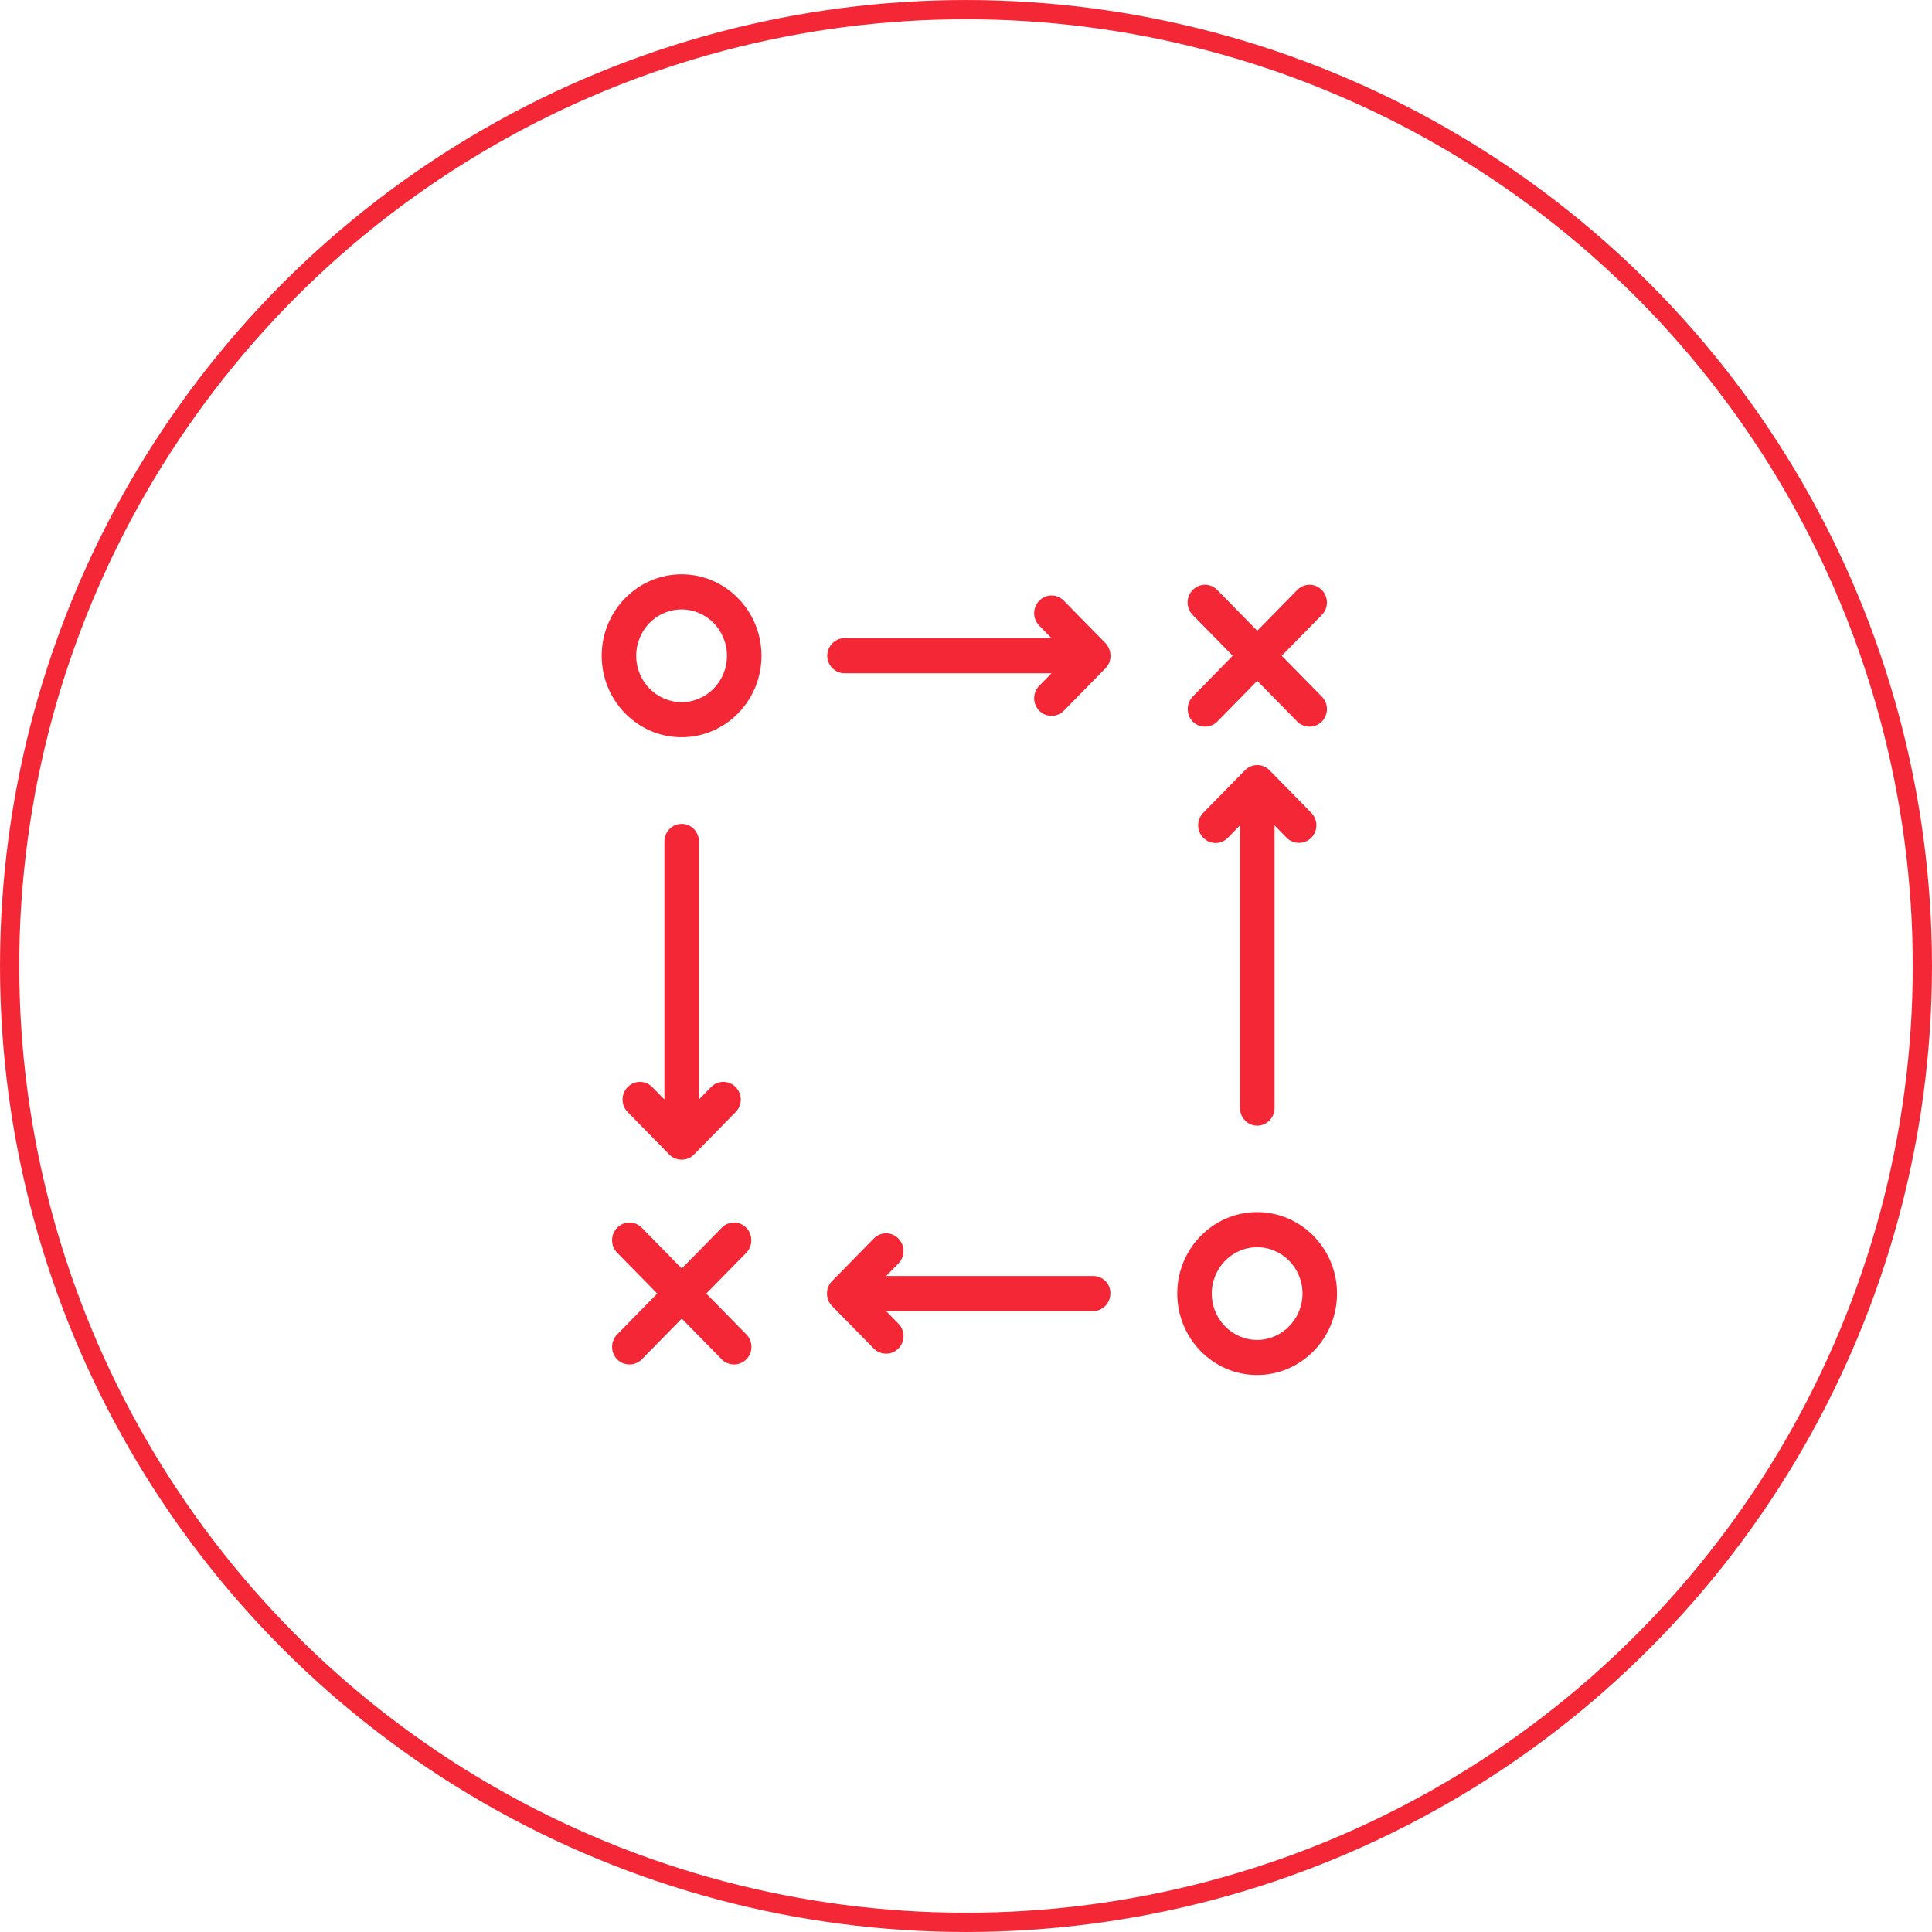 <?xml version="1.0" encoding="UTF-8"?> <svg xmlns="http://www.w3.org/2000/svg" width="60" height="60" viewBox="0 0 60 60" fill="none"><circle cx="30" cy="30" r="29.701" stroke="#F32735" stroke-width="0.597"></circle><path d="M21.167 17.873C22.515 17.873 23.611 18.992 23.611 20.366C23.611 21.739 22.515 22.858 21.167 22.858C19.819 22.858 18.724 21.738 18.724 20.366C18.724 18.992 19.819 17.873 21.167 17.873ZM21.167 18.889C20.367 18.889 19.721 19.548 19.721 20.366C19.721 21.183 20.373 21.843 21.167 21.843C21.967 21.843 22.614 21.183 22.614 20.366C22.614 19.548 21.961 18.889 21.167 18.889Z" fill="#F32735" stroke="#F32735" stroke-width="0.075"></path><path d="M40.314 18.349C40.512 18.147 40.826 18.147 41.024 18.349C41.221 18.55 41.221 18.87 41.024 19.071L39.753 20.365L41.024 21.66C41.221 21.861 41.221 22.181 41.024 22.383C40.928 22.481 40.798 22.529 40.669 22.529C40.54 22.529 40.41 22.481 40.314 22.383L39.045 21.09L37.778 22.383C37.682 22.481 37.552 22.529 37.422 22.529C37.325 22.529 37.228 22.502 37.145 22.447L37.067 22.383C36.876 22.181 36.876 21.862 37.067 21.661V21.66L38.336 20.365L37.067 19.071C36.87 18.87 36.87 18.55 37.067 18.349C37.265 18.147 37.58 18.147 37.778 18.349L39.045 19.641L40.314 18.349Z" fill="#F32735" stroke="#F32735" stroke-width="0.075"></path><path d="M39.041 37.681C40.389 37.681 41.485 38.8 41.485 40.173C41.485 41.546 40.389 42.665 39.041 42.665C37.693 42.665 36.598 41.546 36.598 40.173C36.598 38.8 37.693 37.681 39.041 37.681ZM39.041 38.696C38.242 38.697 37.595 39.362 37.595 40.173C37.595 40.99 38.248 41.65 39.041 41.651C39.834 41.651 40.488 40.984 40.488 40.173C40.488 39.355 39.835 38.696 39.041 38.696Z" fill="#F32735" stroke="#F32735" stroke-width="0.075"></path><path d="M22.441 38.156C22.639 37.954 22.954 37.954 23.151 38.156H23.152C23.343 38.357 23.343 38.676 23.152 38.878L23.151 38.879L21.881 40.173L23.151 41.468C23.349 41.669 23.349 41.989 23.151 42.19C23.055 42.288 22.926 42.337 22.797 42.337C22.668 42.337 22.537 42.288 22.441 42.19L21.173 40.897L19.905 42.19C19.809 42.288 19.679 42.337 19.55 42.337C19.421 42.337 19.29 42.288 19.194 42.19C18.997 41.989 18.997 41.669 19.194 41.468L20.464 40.173L19.194 38.879C18.997 38.678 18.997 38.358 19.194 38.156C19.392 37.954 19.707 37.954 19.905 38.156L21.173 39.448L22.441 38.156Z" fill="#F32735" stroke="#F32735" stroke-width="0.075"></path><path d="M32.302 18.682C32.5 18.48 32.814 18.48 33.012 18.682L34.307 20.002L34.308 20.004C34.396 20.101 34.451 20.231 34.451 20.363C34.451 20.501 34.403 20.627 34.307 20.725L33.012 22.046C32.916 22.144 32.787 22.192 32.658 22.193C32.529 22.193 32.398 22.144 32.302 22.046C32.105 21.845 32.105 21.525 32.302 21.323L32.745 20.871H26.227C25.953 20.871 25.729 20.641 25.729 20.363C25.729 20.086 25.953 19.856 26.227 19.856H32.745L32.302 19.404C32.105 19.203 32.105 18.883 32.302 18.682Z" fill="#F32735" stroke="#F32735" stroke-width="0.075"></path><path d="M38.69 23.948C38.888 23.747 39.203 23.747 39.401 23.948L40.696 25.269C40.893 25.47 40.893 25.79 40.696 25.991C40.6 26.089 40.469 26.138 40.34 26.138C40.211 26.138 40.081 26.089 39.985 25.991L39.544 25.54V34.413C39.544 34.691 39.319 34.921 39.045 34.921C38.765 34.921 38.547 34.69 38.547 34.413V25.54L38.106 25.991C37.908 26.193 37.593 26.193 37.395 25.991C37.198 25.79 37.198 25.47 37.395 25.269L38.69 23.948Z" fill="#F32735" stroke="#F32735" stroke-width="0.075"></path><path d="M21.169 25.624C21.45 25.624 21.668 25.848 21.668 26.132V34.236L22.109 33.787C22.307 33.586 22.622 33.586 22.82 33.787C23.017 33.989 23.017 34.308 22.82 34.509L21.525 35.83C21.429 35.928 21.299 35.977 21.169 35.977C21.04 35.977 20.91 35.928 20.814 35.83L19.519 34.509C19.322 34.308 19.322 33.989 19.519 33.787C19.717 33.586 20.032 33.586 20.23 33.787L20.671 34.236V26.132C20.671 25.854 20.895 25.624 21.169 25.624Z" fill="#F32735" stroke="#F32735" stroke-width="0.075"></path><path d="M27.163 38.491C27.36 38.289 27.676 38.289 27.873 38.491C28.071 38.692 28.071 39.012 27.873 39.214L27.43 39.665H33.948C34.227 39.665 34.453 39.888 34.447 40.172L34.436 40.274C34.389 40.504 34.188 40.68 33.948 40.68H27.43L27.873 41.133C28.071 41.334 28.071 41.654 27.873 41.855C27.777 41.953 27.647 42.002 27.518 42.002C27.389 42.002 27.259 41.953 27.163 41.855L25.868 40.534C25.671 40.333 25.67 40.013 25.868 39.811L27.163 38.491Z" fill="#F32735" stroke="#F32735" stroke-width="0.075"></path></svg> 